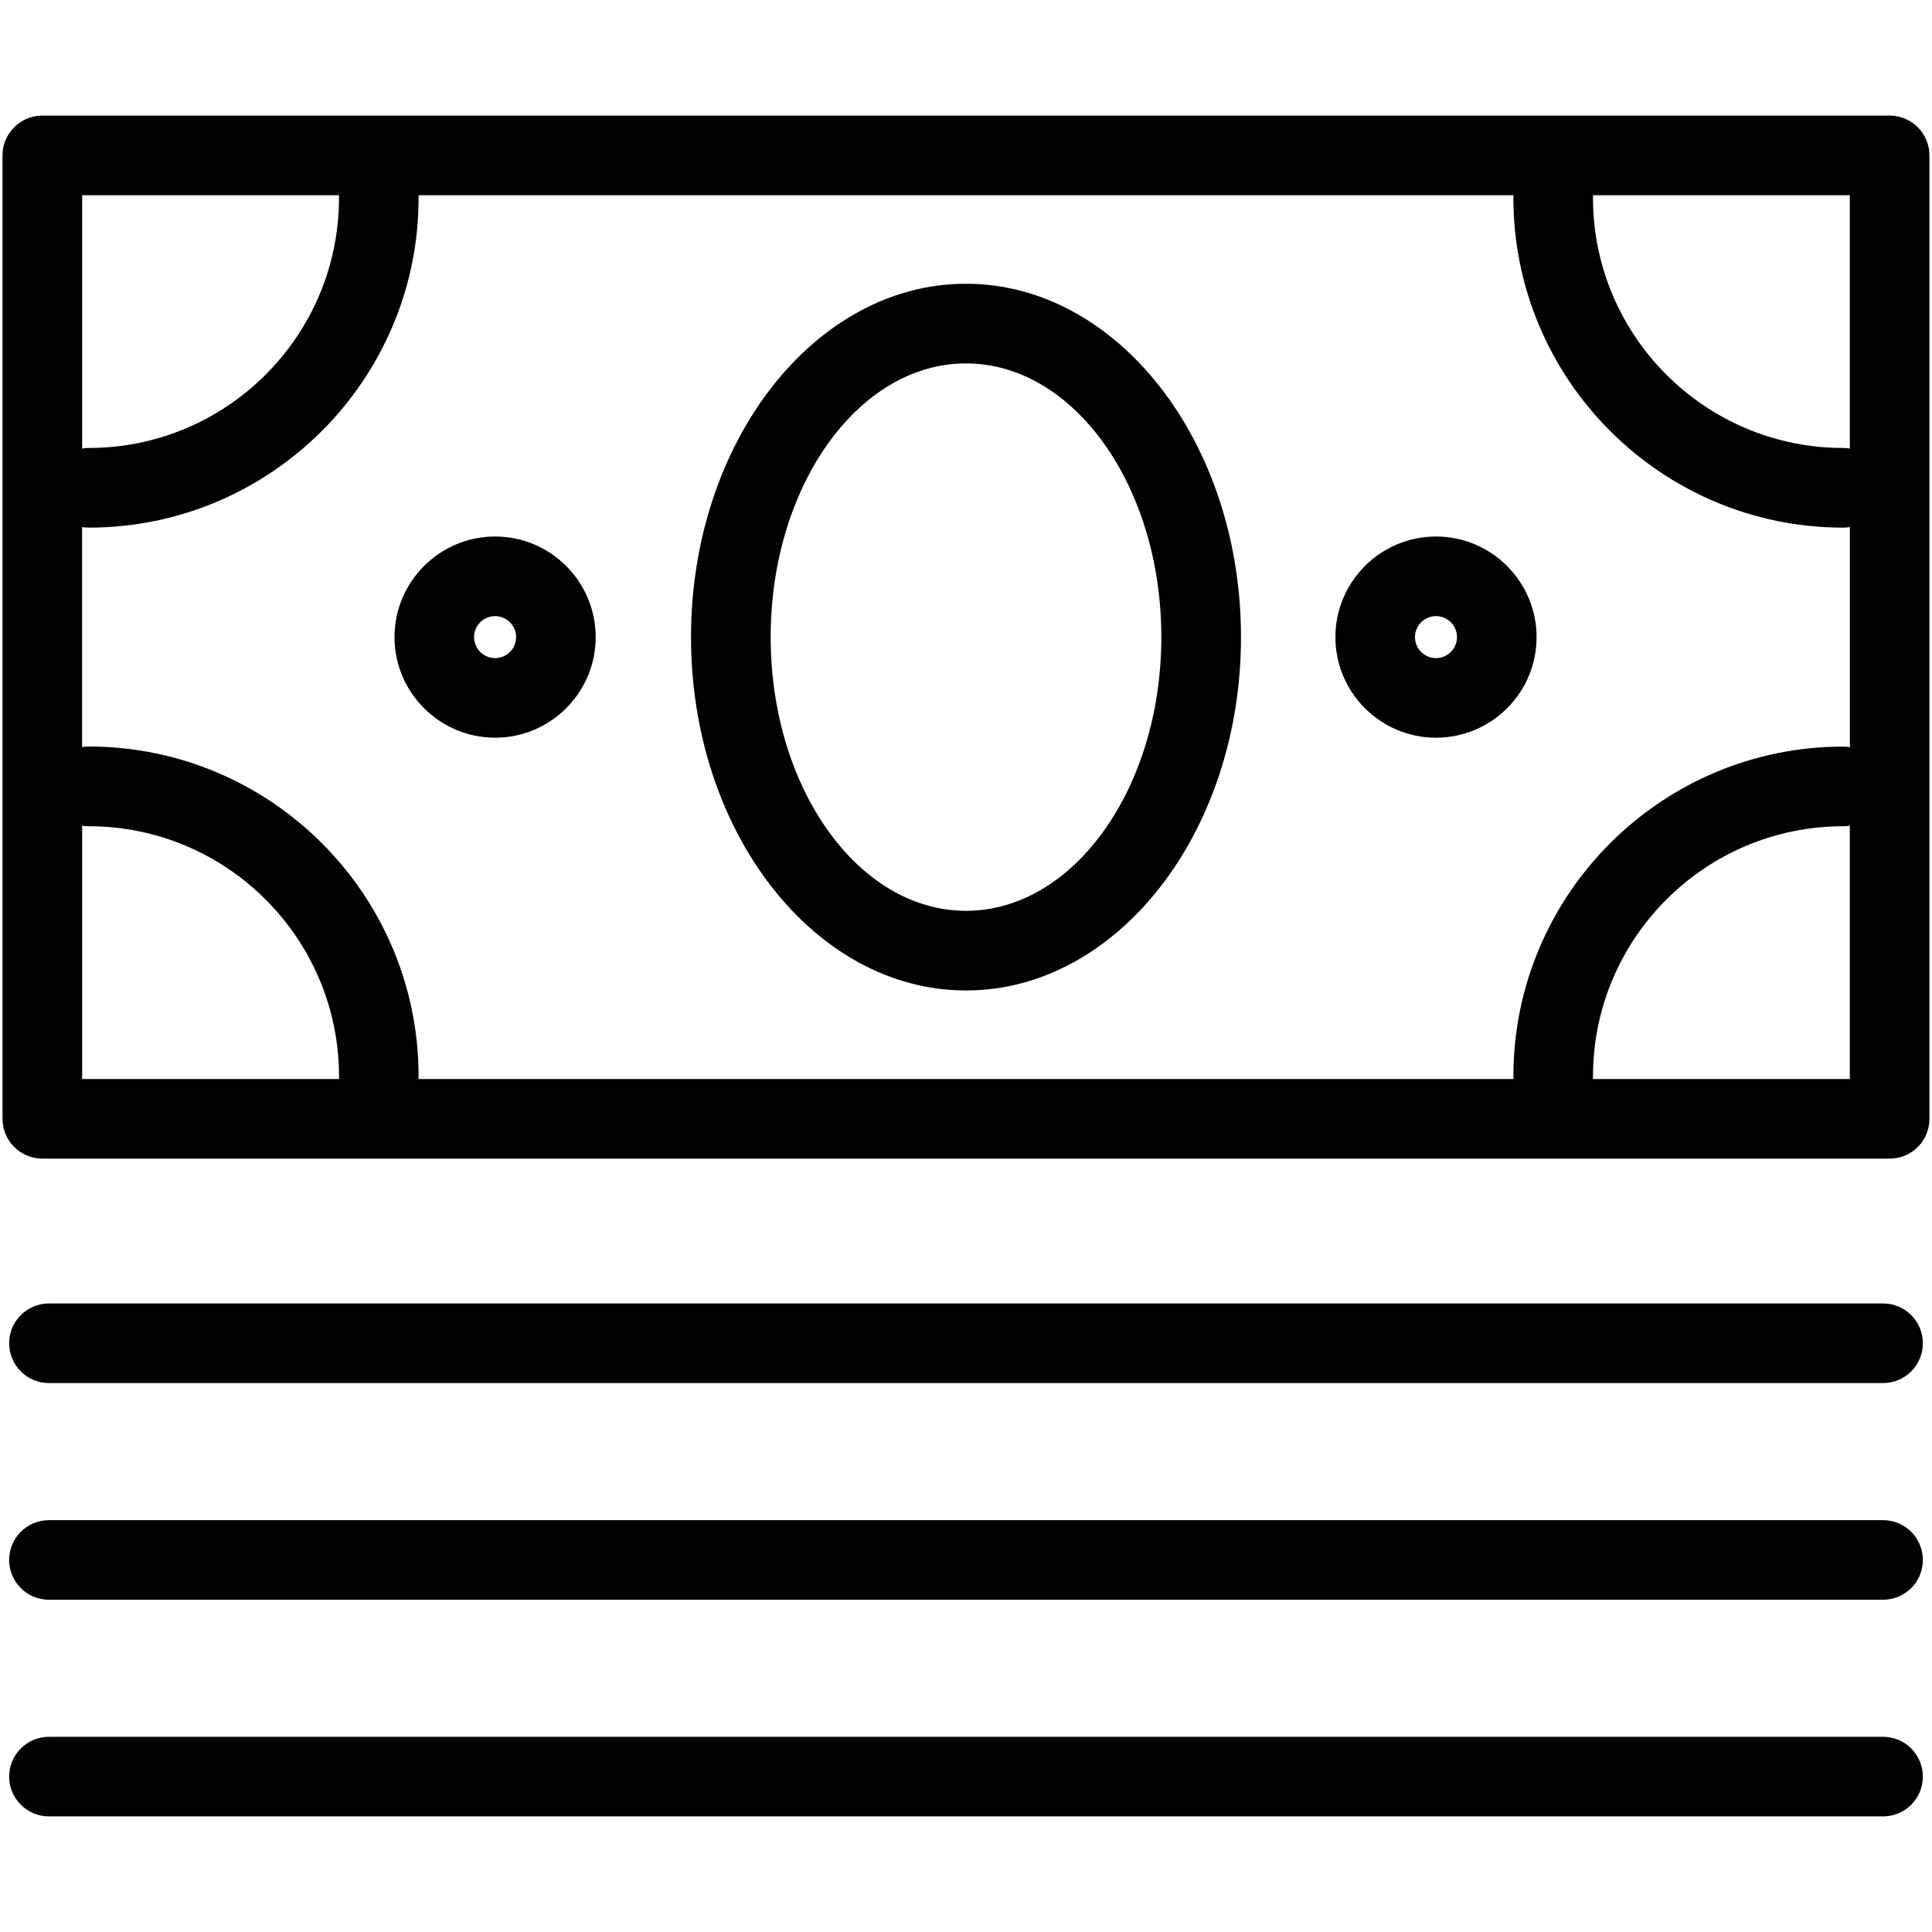 <?xml version="1.0" encoding="utf-8"?>
<!-- Generator: Adobe Illustrator 24.2.3, SVG Export Plug-In . SVG Version: 6.00 Build 0)  -->
<svg version="1.1" id="Warstwa_1" xmlns="http://www.w3.org/2000/svg" xmlns:xlink="http://www.w3.org/1999/xlink" x="0px" y="0px"
	 viewBox="0 0 300 300" style="enable-background:new 0 0 300 300;" xml:space="preserve">
<style type="text/css">
	.st0{fill:#020202;}
</style>
<g>
	<path class="st0" d="M222.98,114.55c-8.61,0-15.62-7.01-15.62-15.62c0-8.61,7.01-15.62,15.62-15.62s15.62,7.01,15.62,15.62
		C238.61,107.54,231.6,114.55,222.98,114.55z M222.98,95.67c-1.8,0-3.26,1.46-3.26,3.26c0,1.8,1.46,3.26,3.26,3.26
		s3.26-1.46,3.26-3.26C226.24,97.13,224.78,95.67,222.98,95.67z"/>
	<g>
		<path class="st0" d="M293.43,179.91H6.57c-3.41,0-6.18-2.77-6.18-6.18V24.13c0-3.41,2.77-6.18,6.18-6.18h286.85
			c3.42,0,6.18,2.77,6.18,6.18v149.6C299.61,177.14,296.84,179.91,293.43,179.91z M247.35,167.55h39.89v-39.34
			c-0.34,0.06-0.68,0.09-1.04,0.09c-21.42,0-38.84,17.42-38.84,38.84C247.36,167.28,247.36,167.41,247.35,167.55z M64.99,167.55
			h170.02c-0.01-0.14-0.01-0.27-0.01-0.41c0-28.24,22.97-51.21,51.21-51.21c0.35,0,0.7,0.03,1.04,0.09V81.84
			c-0.34,0.06-0.68,0.09-1.04,0.09c-28.24,0-51.21-22.97-51.21-51.21c0-0.14,0-0.27,0.01-0.41H64.99C65,30.45,65,30.59,65,30.72
			c0,28.24-22.97,51.21-51.21,51.21c-0.35,0-0.7-0.03-1.04-0.09v34.17c0.34-0.06,0.68-0.09,1.04-0.09
			c28.24,0,51.21,22.97,51.21,51.21C65,167.28,65,167.41,64.99,167.55z M12.76,167.55h39.89c-0.01-0.14-0.01-0.27-0.01-0.41
			c0-21.42-17.42-38.84-38.84-38.84c-0.35,0-0.7-0.03-1.04-0.09V167.55z M247.35,30.31c0.01,0.13,0.01,0.27,0.01,0.41
			c0,21.42,17.42,38.84,38.84,38.84c0.35,0,0.7,0.03,1.04,0.09V30.31H247.35z M12.76,30.31v39.34c0.34-0.06,0.68-0.09,1.04-0.09
			c21.42,0,38.84-17.42,38.84-38.84c0-0.14,0-0.27,0.01-0.41H12.76z M150,153.8c-23.54,0-42.7-24.61-42.7-54.87
			s19.15-54.87,42.7-54.87c23.54,0,42.7,24.61,42.7,54.87S173.54,153.8,150,153.8z M150,56.43c-16.73,0-30.33,19.07-30.33,42.5
			c0,23.44,13.61,42.5,30.33,42.5c16.72,0,30.33-19.07,30.33-42.5C180.33,75.49,166.73,56.43,150,56.43z"/>
	</g>
	<path class="st0" d="M76.88,114.55c-8.61,0-15.62-7.01-15.62-15.62c0-8.61,7.01-15.62,15.62-15.62S92.5,90.32,92.5,98.93
		C92.5,107.54,85.49,114.55,76.88,114.55z M76.88,95.67c-1.8,0-3.26,1.46-3.26,3.26c0,1.8,1.46,3.26,3.26,3.26s3.26-1.46,3.26-3.26
		C80.14,97.13,78.67,95.67,76.88,95.67z"/>
	<g>
		<path class="st0" d="M292.4,214.76H7.6c-3.41,0-6.18-2.77-6.18-6.18s2.77-6.18,6.18-6.18h284.8c3.42,0,6.18,2.77,6.18,6.18
			S295.82,214.76,292.4,214.76z"/>
	</g>
	<g>
		<path class="st0" d="M292.4,248.41H7.6c-3.41,0-6.18-2.77-6.18-6.18s2.77-6.18,6.18-6.18h284.8c3.42,0,6.18,2.77,6.18,6.18
			S295.82,248.41,292.4,248.41z"/>
	</g>
	<g>
		<path class="st0" d="M292.4,282.05H7.6c-3.41,0-6.18-2.77-6.18-6.18s2.77-6.18,6.18-6.18h284.8c3.42,0,6.18,2.77,6.18,6.18
			S295.82,282.05,292.4,282.05z"/>
	</g>
</g>
</svg>
